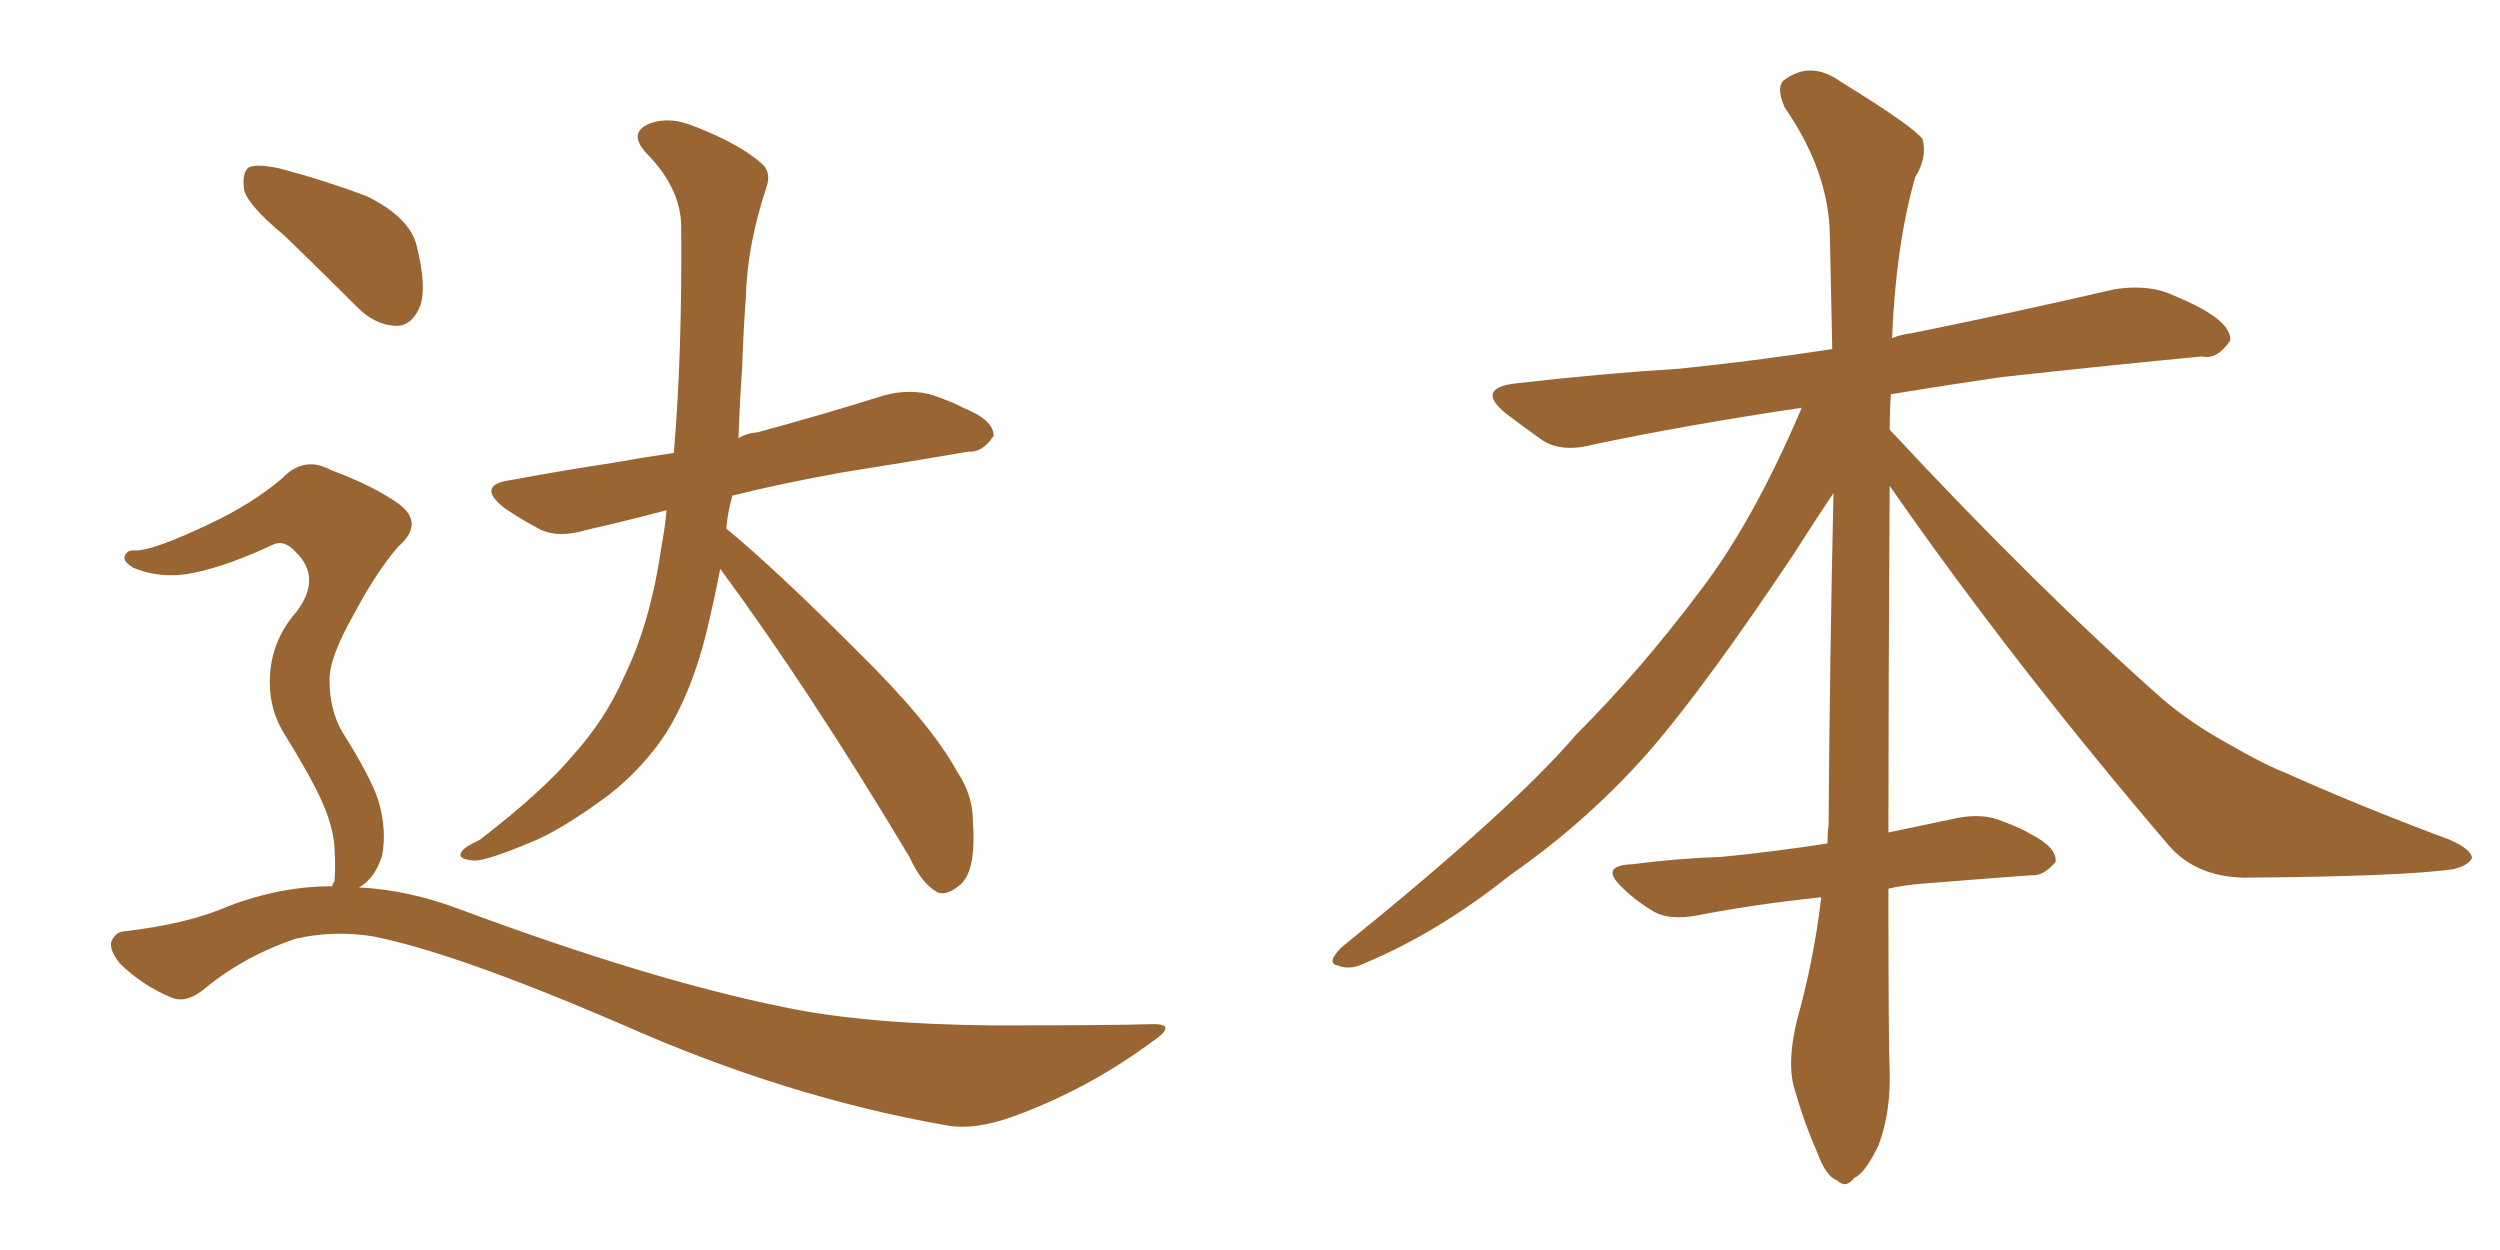 <svg xmlns="http://www.w3.org/2000/svg" xmlns:xlink="http://www.w3.org/1999/xlink" width="300" height="150"><path fill="#996633" padding="10" d="M86.43 68.26L86.43 68.26Q85.69 72.07 84.81 75.73L84.81 75.73Q83.06 82.91 79.98 87.89L79.98 87.89Q77.20 92.14 73.10 95.36L73.10 95.36Q67.38 99.61 63.72 101.07L63.72 101.07Q58.45 103.27 56.98 103.27L56.98 103.27Q54.79 103.13 55.37 102.25L55.37 102.25Q55.66 101.66 57.57 100.78L57.57 100.78Q65.19 94.92 68.85 90.53L68.85 90.53Q72.66 86.28 74.85 81.30L74.85 81.30Q78.08 74.71 79.39 65.48L79.39 65.48Q79.83 63.13 79.98 61.23L79.98 61.23Q75 62.55 70.46 63.57L70.46 63.57Q67.09 64.60 64.89 63.57L64.89 63.57Q62.40 62.26 60.50 60.94L60.50 60.94Q56.98 58.15 61.52 57.57L61.52 57.57Q67.82 56.40 73.68 55.52L73.68 55.52Q76.90 54.93 80.86 54.35L80.86 54.35Q81.88 42.33 81.74 26.95L81.74 26.95Q81.59 22.41 77.49 18.31L77.49 18.31Q75.29 15.82 78.08 14.79L78.08 14.79Q80.42 13.92 83.50 15.23L83.50 15.23Q88.77 17.29 91.41 19.63L91.41 19.63Q92.58 20.65 91.99 22.41L91.99 22.41Q89.65 29.44 89.50 35.74L89.50 35.74Q89.21 39.55 89.06 44.09L89.06 44.09Q88.77 48.19 88.62 52.59L88.62 52.59Q89.50 52.00 90.97 51.86L90.97 51.86Q98.58 49.80 106.05 47.46L106.05 47.46Q109.28 46.58 112.06 47.46L112.06 47.46Q114.55 48.34 115.58 48.93L115.58 48.93Q119.24 50.39 119.24 52.29L119.24 52.29Q117.92 54.35 116.16 54.20L116.16 54.20Q109.42 55.37 101.07 56.69L101.07 56.69Q93.75 58.01 87.89 59.47L87.89 59.47Q87.30 61.52 87.16 63.43L87.16 63.43Q93.02 68.26 102.83 78.08L102.83 78.08Q111.77 86.87 114.84 92.58L114.84 92.58Q116.75 95.36 116.75 98.58L116.75 98.58Q117.19 104.88 114.99 106.35L114.99 106.35Q113.53 107.52 112.50 107.08L112.50 107.08Q110.60 106.05 109.13 102.83L109.13 102.83Q97.12 82.76 86.43 68.26ZM34.13 28.27L34.13 28.27Q29.88 24.76 29.30 22.85L29.30 22.85Q29.00 20.65 29.88 20.07L29.88 20.07Q30.91 19.63 33.54 20.21L33.54 20.21Q39.11 21.68 44.09 23.58L44.09 23.58Q49.07 26.07 49.95 29.30L49.95 29.30Q51.27 34.42 50.39 36.77L50.39 36.77Q49.51 38.96 47.75 39.11L47.75 39.11Q45.12 39.11 42.92 36.91L42.92 36.91Q38.23 32.23 34.13 28.27ZM39.84 106.35L39.84 106.35L39.84 106.35Q39.99 105.91 40.14 105.76L40.14 105.76Q40.28 104.30 40.14 101.66L40.14 101.66Q39.99 99.17 38.53 95.95L38.53 95.95Q37.35 93.31 34.28 88.33L34.28 88.33Q32.37 85.40 32.37 81.88L32.37 81.88Q32.37 77.05 35.60 73.39L35.60 73.39Q38.67 69.29 35.45 66.21L35.45 66.21Q34.13 64.75 32.81 65.33L32.81 65.33Q27.54 67.82 23.44 68.70L23.44 68.70Q19.48 69.58 15.97 68.12L15.97 68.12Q14.79 67.38 14.94 66.80L14.94 66.80Q15.23 65.92 16.26 66.06L16.26 66.06Q18.46 66.06 25.20 62.84L25.20 62.84Q30.18 60.50 33.84 57.42L33.84 57.42Q36.47 54.64 39.70 56.40L39.70 56.40Q44.82 58.30 47.90 60.50L47.90 60.50Q50.98 62.84 47.75 65.63L47.75 65.63Q45.12 68.70 42.48 73.68L42.48 73.68Q39.40 79.10 39.55 81.74L39.55 81.74Q39.55 85.11 41.02 87.74L41.02 87.74Q44.53 93.31 45.41 96.09L45.41 96.09Q46.44 99.61 45.85 102.69L45.85 102.69Q44.97 105.47 43.07 106.49L43.07 106.49Q49.07 106.79 55.22 109.13L55.22 109.13Q78.08 117.63 94.04 120.85L94.04 120.85Q103.71 122.90 119.09 123.05L119.09 123.05Q133.45 123.05 137.99 122.90L137.99 122.90Q141.65 122.75 138.13 125.10L138.13 125.10Q130.37 130.81 121.44 134.03L121.44 134.03Q116.89 135.64 113.67 135.06L113.67 135.06Q94.34 131.69 74.56 122.90L74.56 122.90Q54.49 114.26 44.68 112.35L44.68 112.35Q39.99 111.62 35.45 112.65L35.45 112.65Q29.44 114.70 24.90 118.36L24.90 118.36Q22.41 120.56 20.51 119.68L20.51 119.68Q16.99 118.21 14.36 115.58L14.36 115.58Q13.18 114.11 13.33 113.09L13.33 113.09Q13.77 111.91 14.79 111.77L14.79 111.77Q22.56 110.89 27.54 108.69L27.54 108.69Q33.69 106.35 39.84 106.35ZM226.76 58.30L226.76 58.30L226.76 58.30Q226.61 83.50 226.61 99.90L226.61 99.90Q230.86 99.02 234.96 98.14L234.96 98.14Q238.04 97.56 240.38 98.58L240.38 98.58Q242.72 99.46 243.60 100.05L243.60 100.05Q246.83 101.66 246.68 103.42L246.68 103.42Q245.21 105.18 243.75 105.03L243.75 105.03Q237.74 105.47 230.57 106.05L230.57 106.05Q228.52 106.20 226.61 106.64L226.61 106.64Q226.61 124.95 226.76 128.61L226.76 128.61Q226.90 133.45 225.44 137.40L225.44 137.40Q223.83 140.77 222.51 141.36L222.51 141.36Q221.48 142.68 220.46 141.65L220.46 141.65Q219.14 141.21 218.12 138.43L218.12 138.43Q216.50 134.77 215.48 131.10L215.48 131.10Q214.31 127.88 215.63 122.46L215.63 122.46Q217.68 115.14 218.55 107.67L218.55 107.67Q210.35 108.54 203.61 109.86L203.61 109.86Q200.39 110.45 198.49 109.42L198.49 109.42Q196.29 108.11 194.82 106.64L194.82 106.64Q191.75 103.86 195.85 103.71L195.85 103.71Q201.56 102.98 206.54 102.83L206.54 102.83Q212.55 102.25 219.29 101.22L219.29 101.22Q219.29 100.05 219.43 99.02L219.43 99.02Q219.58 78.22 220.02 59.18L220.02 59.18Q218.12 61.96 215.33 66.36L215.33 66.36Q205.08 81.74 198.34 89.65L198.34 89.65Q190.87 98.29 181.20 105.03L181.20 105.03Q172.56 111.91 163.77 115.58L163.77 115.58Q162.01 116.46 160.55 115.87L160.55 115.87Q159.08 115.58 160.99 113.67L160.99 113.67Q181.49 97.12 189.11 88.18L189.11 88.18Q196.88 80.42 203.91 71.04L203.91 71.04Q210.35 62.70 216.21 48.93L216.21 48.93Q202.44 50.98 191.31 53.32L191.31 53.32Q187.50 54.35 185.16 52.88L185.16 52.88Q182.67 51.12 180.76 49.66L180.76 49.66Q176.95 46.58 181.93 46.00L181.93 46.00Q192.19 44.82 201.56 44.24L201.56 44.24Q210.21 43.36 219.87 41.89L219.87 41.89Q219.73 34.72 219.58 28.13L219.58 28.13Q219.43 20.51 214.16 12.89L214.16 12.89Q213.13 10.55 214.01 9.67L214.01 9.67Q217.24 7.18 220.90 9.81L220.90 9.81Q229.69 15.23 230.71 16.70L230.71 16.70Q231.30 18.90 229.83 21.24L229.83 21.24Q227.49 29.44 227.05 40.58L227.05 40.58Q228.08 40.14 229.39 39.99L229.39 39.99Q241.70 37.50 253.71 34.72L253.71 34.72Q257.37 34.13 260.16 35.16L260.16 35.16Q262.94 36.33 263.96 36.91L263.96 36.91Q267.77 38.96 267.63 40.87L267.63 40.87Q266.02 43.21 264.26 42.77L264.26 42.77Q253.42 43.80 240.09 45.26L240.09 45.26Q233.06 46.29 226.90 47.31L226.90 47.31Q226.76 49.37 226.76 51.56L226.76 51.56Q244.63 70.75 259.72 84.08L259.72 84.08Q263.09 86.87 267.04 89.06L267.04 89.06Q271.88 91.85 274.22 92.72L274.22 92.72Q283.01 96.68 293.99 100.78L293.99 100.78Q296.63 101.95 296.63 102.98L296.63 102.98Q296.19 103.86 294.43 104.30L294.43 104.30Q288.28 105.18 269.24 105.32L269.24 105.32Q263.53 105.18 260.30 101.51L260.30 101.51Q241.41 79.39 226.76 58.30Z"/></svg>